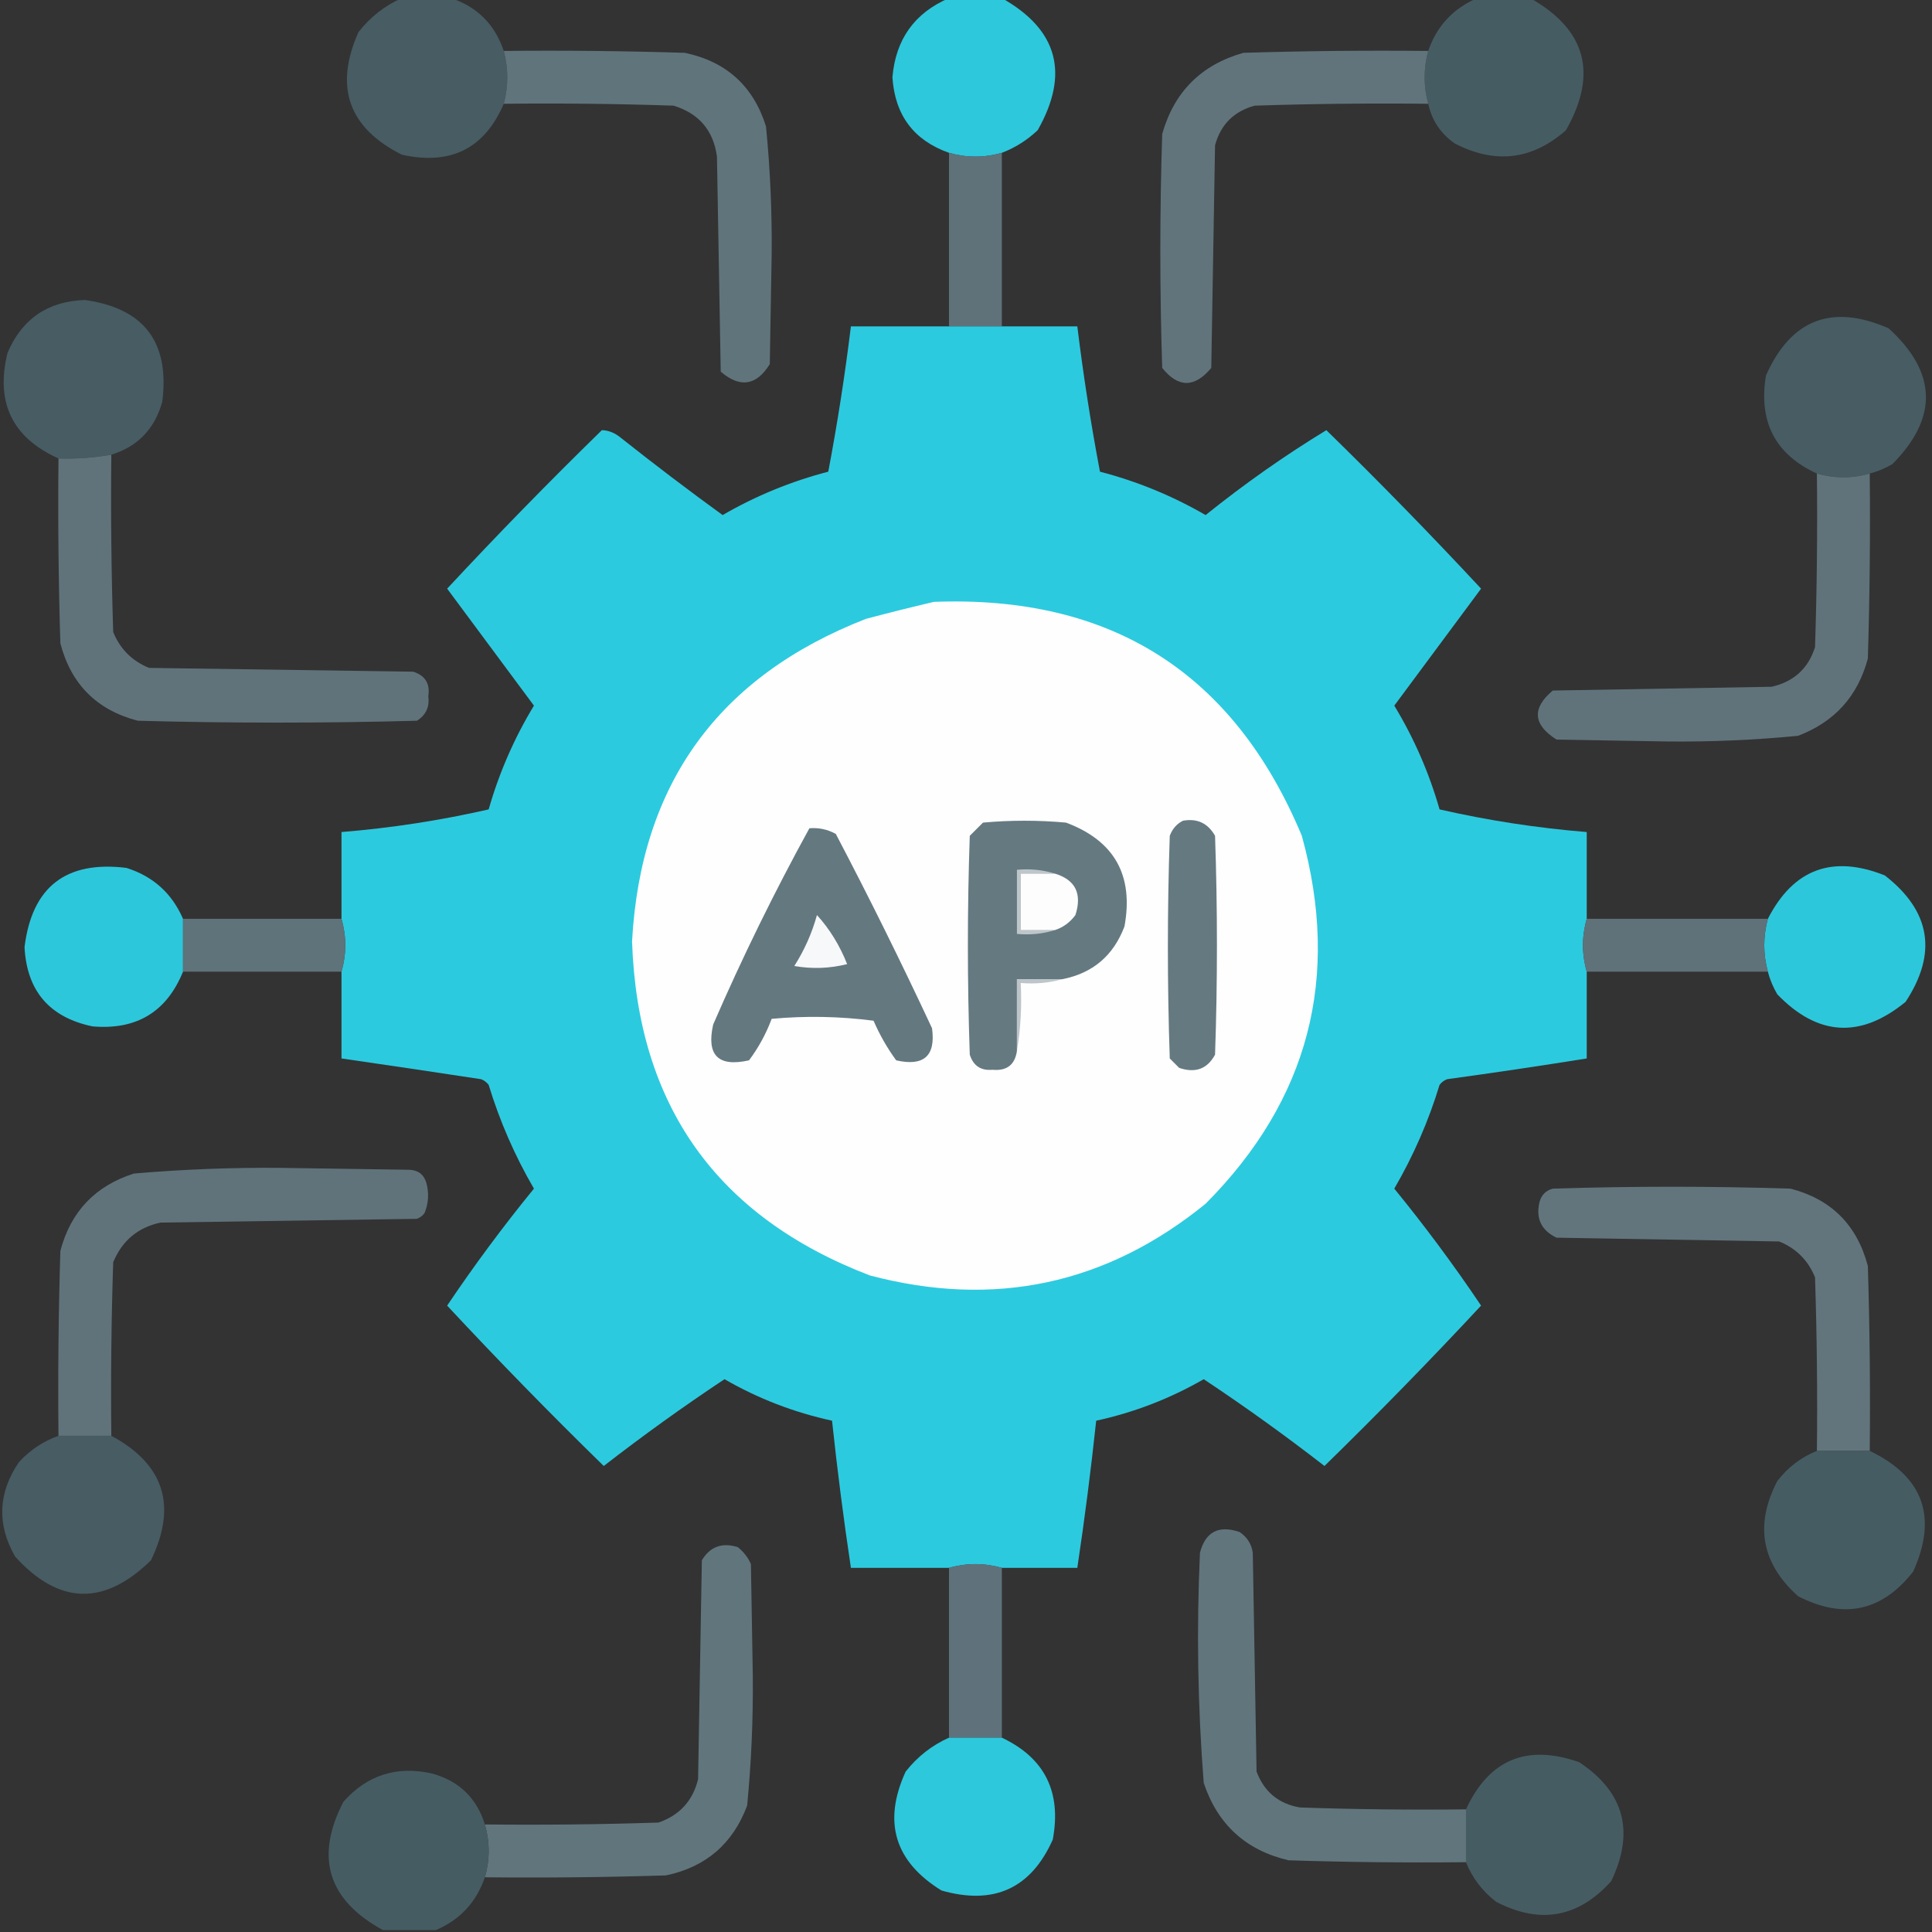 <?xml version="1.0" encoding="UTF-8"?>
<!DOCTYPE svg PUBLIC "-//W3C//DTD SVG 1.1//EN" "http://www.w3.org/Graphics/SVG/1.1/DTD/svg11.dtd">
<svg xmlns="http://www.w3.org/2000/svg" version="1.1" width="512px" height="512px" style="shape-rendering:geometricPrecision; text-rendering:geometricPrecision; image-rendering:optimizeQuality; fill-rule:evenodd; clip-rule:evenodd" xmlns:xlink="http://www.w3.org/1999/xlink">
<rect width="100%" height="100%" fill="#333333" stroke="none"/>
<g><path style="opacity:0.97" fill="#485e65" d="M 106.5,-0.5 C 110.833,-0.5 115.167,-0.5 119.5,-0.5C 126.468,1.801 131.134,6.468 133.5,13.5C 134.741,18.157 134.741,22.823 133.5,27.5C 128.423,39.372 119.423,43.872 106.5,41C 92.351,33.889 88.518,23.056 95,8.5C 98.183,4.462 102.016,1.462 106.5,-0.5 Z"/></g>
<g><path style="opacity:0.982" fill="#2dcadf" d="M 251.5,-0.5 C 256.167,-0.5 260.833,-0.5 265.5,-0.5C 280.334,7.852 283.501,19.518 275,34.5C 272.199,37.147 269.032,39.147 265.5,40.5C 260.833,41.833 256.167,41.833 251.5,40.5C 242.168,37.201 237.168,30.535 236.5,20.5C 237.355,10.429 242.355,3.429 251.5,-0.5 Z"/></g>
<g><path style="opacity:0.973" fill="#475e65" d="M 391.5,-0.5 C 396.167,-0.5 400.833,-0.5 405.5,-0.5C 420.334,7.852 423.501,19.518 415,34.5C 406.052,42.401 396.219,43.568 385.5,38C 381.781,35.388 379.448,31.888 378.5,27.5C 377.222,22.802 377.222,18.135 378.5,13.5C 380.741,6.925 385.074,2.258 391.5,-0.5 Z"/></g>
<g><path style="opacity:0.965" fill="#62767e" d="M 133.5,13.5 C 149.503,13.333 165.503,13.5 181.5,14C 192.483,16.317 199.649,22.817 203,33.5C 204.109,44.787 204.609,56.12 204.5,67.5C 204.333,77.167 204.167,86.833 204,96.5C 200.455,102.209 196.121,102.875 191,98.5C 190.667,79.5 190.333,60.5 190,41.5C 189.066,34.564 185.233,30.064 178.5,28C 163.504,27.5 148.504,27.333 133.5,27.5C 134.741,22.823 134.741,18.157 133.5,13.5 Z"/></g>
<g><path style="opacity:0.977" fill="#62767e" d="M 378.5,13.5 C 377.222,18.135 377.222,22.802 378.5,27.5C 363.163,27.333 347.83,27.5 332.5,28C 327,29.5 323.5,33 322,38.5C 321.667,58.167 321.333,77.833 321,97.5C 316.571,102.808 312.237,102.808 308,97.5C 307.333,76.833 307.333,56.167 308,35.5C 311.167,24.333 318.333,17.167 329.5,14C 345.83,13.5 362.163,13.333 378.5,13.5 Z"/></g>
<g><path style="opacity:0.936" fill="#62777f" d="M 251.5,40.5 C 256.167,41.833 260.833,41.833 265.5,40.5C 265.5,55.833 265.5,71.167 265.5,86.5C 260.833,86.5 256.167,86.5 251.5,86.5C 251.5,71.167 251.5,55.833 251.5,40.5 Z"/></g>
<g><path style="opacity:0.969" fill="#485e65" d="M 29.5,120.5 C 24.881,121.314 20.214,121.647 15.5,121.5C 3.247,115.992 -1.253,106.659 2,93.5C 5.854,84.489 12.687,79.822 22.5,79.5C 38.194,81.701 45.028,90.701 43,106.5C 40.98,113.684 36.48,118.351 29.5,120.5 Z"/></g>
<g><path style="opacity:0.971" fill="#485e65" d="M 495.5,125.5 C 490.833,126.833 486.167,126.833 481.5,125.5C 470.468,120.443 465.968,111.776 468,99.5C 474.634,84.604 485.467,80.438 500.5,87C 513.344,98.704 513.677,110.704 501.5,123C 499.593,124.122 497.593,124.955 495.5,125.5 Z"/></g>
<g><path style="opacity:0.994" fill="#2dcbe0" d="M 251.5,86.5 C 256.167,86.5 260.833,86.5 265.5,86.5C 272.167,86.5 278.833,86.5 285.5,86.5C 287.085,99.433 289.085,112.266 291.5,125C 301.346,127.56 310.679,131.394 319.5,136.5C 329.835,128.197 340.501,120.697 351.5,114C 365.542,127.708 379.208,141.708 392.5,156C 384.848,166.323 377.181,176.656 369.5,187C 374.712,195.595 378.712,204.761 381.5,214.5C 394.332,217.429 407.332,219.429 420.5,220.5C 420.5,228.167 420.5,235.833 420.5,243.5C 419.167,248.167 419.167,252.833 420.5,257.5C 420.5,265.167 420.5,272.833 420.5,280.5C 408.201,282.471 395.868,284.305 383.5,286C 382.692,286.308 382.025,286.808 381.5,287.5C 378.566,297.139 374.566,306.305 369.5,315C 377.66,324.994 385.326,335.327 392.5,346C 379.042,360.459 365.208,374.626 351,388.5C 340.602,380.431 329.935,372.764 319,365.5C 310.069,370.644 300.569,374.31 290.5,376.5C 289.114,389.537 287.447,402.537 285.5,415.5C 278.833,415.5 272.167,415.5 265.5,415.5C 260.833,414.167 256.167,414.167 251.5,415.5C 242.833,415.5 234.167,415.5 225.5,415.5C 223.553,402.537 221.886,389.537 220.5,376.5C 210.425,374.308 200.925,370.642 192,365.5C 181.065,372.764 170.398,380.431 160,388.5C 145.792,374.626 131.958,360.459 118.5,346C 125.674,335.327 133.34,324.994 141.5,315C 136.434,306.305 132.434,297.139 129.5,287.5C 128.975,286.808 128.308,286.308 127.5,286C 115.161,284.118 102.827,282.285 90.5,280.5C 90.5,272.833 90.5,265.167 90.5,257.5C 91.833,252.833 91.833,248.167 90.5,243.5C 90.5,235.833 90.5,228.167 90.5,220.5C 103.668,219.429 116.668,217.429 129.5,214.5C 132.288,204.761 136.288,195.595 141.5,187C 133.819,176.656 126.152,166.323 118.5,156C 131.792,141.708 145.458,127.708 159.5,114C 161.279,114.044 162.945,114.711 164.5,116C 173.358,123.025 182.358,129.859 191.5,136.5C 200.321,131.394 209.654,127.56 219.5,125C 221.915,112.266 223.915,99.433 225.5,86.5C 234.167,86.5 242.833,86.5 251.5,86.5 Z"/></g>
<g><path style="opacity:0.959" fill="#62767e" d="M 29.5,120.5 C 29.333,136.17 29.5,151.837 30,167.5C 31.833,172 35,175.167 39.5,177C 62.833,177.333 86.167,177.667 109.5,178C 112.683,179.018 114.016,181.185 113.5,184.5C 113.881,187.325 112.881,189.491 110.5,191C 85.833,191.667 61.167,191.667 36.5,191C 25.667,188.167 18.833,181.333 16,170.5C 15.5,154.17 15.333,137.837 15.5,121.5C 20.214,121.647 24.881,121.314 29.5,120.5 Z"/></g>
<g><path style="opacity:0.959" fill="#62767e" d="M 481.5,125.5 C 486.167,126.833 490.833,126.833 495.5,125.5C 495.667,141.837 495.5,158.17 495,174.5C 492.357,184.478 486.191,191.311 476.5,195C 465.046,196.11 453.546,196.61 442,196.5C 432.167,196.333 422.333,196.167 412.5,196C 406.249,192.03 405.916,187.696 411.5,183C 430.833,182.667 450.167,182.333 469.5,182C 475.384,180.657 479.217,177.157 481,171.5C 481.5,156.17 481.667,140.837 481.5,125.5 Z"/></g>
<g><path style="opacity:1" fill="#fefefe" d="M 247.5,159.5 C 294.501,157.714 327.001,178.381 345,221.5C 355.327,259.029 346.827,291.529 319.5,319C 293.187,340.398 263.52,346.731 230.5,338C 189.972,322.456 168.972,292.956 167.5,249.5C 169.776,207.716 190.442,179.216 229.5,164C 235.601,162.382 241.601,160.882 247.5,159.5 Z"/></g>
<g><path style="opacity:1" fill="#657981" d="M 281.5,259.5 C 277.5,259.5 273.5,259.5 269.5,259.5C 269.5,265.833 269.5,272.167 269.5,278.5C 268.966,282.192 266.799,283.859 263,283.5C 259.94,283.775 257.94,282.442 257,279.5C 256.333,260.167 256.333,240.833 257,221.5C 258.167,220.333 259.333,219.167 260.5,218C 267.833,217.333 275.167,217.333 282.5,218C 295.314,222.789 300.48,231.956 298,245.5C 295.083,253.253 289.583,257.92 281.5,259.5 Z"/></g>
<g><path style="opacity:1" fill="#657980" d="M 313.5,217.5 C 317.273,216.822 320.106,218.156 322,221.5C 322.667,240.833 322.667,260.167 322,279.5C 319.947,283.292 316.781,284.458 312.5,283C 311.667,282.167 310.833,281.333 310,280.5C 309.333,260.833 309.333,241.167 310,221.5C 310.69,219.65 311.856,218.316 313.5,217.5 Z"/></g>
<g><path style="opacity:1" fill="#647880" d="M 214.5,219.5 C 216.989,219.298 219.323,219.798 221.5,221C 230.384,237.935 238.884,255.102 247,272.5C 247.997,279.833 244.83,282.666 237.5,281C 235.121,277.744 233.121,274.244 231.5,270.5C 222.518,269.335 213.518,269.168 204.5,270C 203.023,273.955 201.023,277.622 198.5,281C 190.333,282.833 187.167,279.667 189,271.5C 196.729,253.71 205.229,236.376 214.5,219.5 Z"/></g>
<g><path style="opacity:0.975" fill="#2dcbe0" d="M 48.5,243.5 C 48.5,248.167 48.5,252.833 48.5,257.5C 44.155,268.18 36.155,273.013 24.5,272C 13.108,269.609 7.108,262.609 6.5,251C 8.474,235.031 17.474,228.031 33.5,230C 40.566,232.233 45.566,236.733 48.5,243.5 Z"/></g>
<g><path style="opacity:0.98" fill="#2dcadf" d="M 468.5,257.5 C 467.238,252.848 467.238,248.181 468.5,243.5C 475.277,230.295 485.61,226.461 499.5,232C 511.65,241.44 513.483,252.607 505,265.5C 493.049,275.286 481.715,274.619 471,263.5C 469.878,261.593 469.045,259.593 468.5,257.5 Z"/></g>
<g><path style="opacity:1" fill="#bec6c9" d="M 279.5,231.5 C 276.5,231.5 273.5,231.5 270.5,231.5C 270.5,236.5 270.5,241.5 270.5,246.5C 273.5,246.5 276.5,246.5 279.5,246.5C 276.375,247.479 273.042,247.813 269.5,247.5C 269.5,241.833 269.5,236.167 269.5,230.5C 273.042,230.187 276.375,230.521 279.5,231.5 Z"/></g>
<g><path style="opacity:1" fill="#fdfdfd" d="M 279.5,231.5 C 284.987,233.138 286.82,236.805 285,242.5C 283.549,244.464 281.716,245.797 279.5,246.5C 276.5,246.5 273.5,246.5 270.5,246.5C 270.5,241.5 270.5,236.5 270.5,231.5C 273.5,231.5 276.5,231.5 279.5,231.5 Z"/></g>
<g><path style="opacity:0.938" fill="#62777f" d="M 48.5,243.5 C 62.5,243.5 76.5,243.5 90.5,243.5C 91.833,248.167 91.833,252.833 90.5,257.5C 76.5,257.5 62.5,257.5 48.5,257.5C 48.5,252.833 48.5,248.167 48.5,243.5 Z"/></g>
<g><path style="opacity:1" fill="#f7f8f9" d="M 216.5,242.5 C 219.868,246.202 222.535,250.536 224.5,255.5C 219.869,256.662 215.202,256.828 210.5,256C 213.181,251.785 215.181,247.285 216.5,242.5 Z"/></g>
<g><path style="opacity:0.937" fill="#62777f" d="M 420.5,243.5 C 436.5,243.5 452.5,243.5 468.5,243.5C 467.238,248.181 467.238,252.848 468.5,257.5C 452.5,257.5 436.5,257.5 420.5,257.5C 419.167,252.833 419.167,248.167 420.5,243.5 Z"/></g>
<g><path style="opacity:1" fill="#bdc5c9" d="M 281.5,259.5 C 278.038,260.482 274.371,260.815 270.5,260.5C 270.823,266.69 270.49,272.69 269.5,278.5C 269.5,272.167 269.5,265.833 269.5,259.5C 273.5,259.5 277.5,259.5 281.5,259.5 Z"/></g>
<g><path style="opacity:0.96" fill="#62767e" d="M 29.5,380.5 C 24.833,380.5 20.167,380.5 15.5,380.5C 15.333,364.163 15.5,347.83 16,331.5C 18.735,321.098 25.235,314.264 35.5,311C 48.455,309.883 61.455,309.383 74.5,309.5C 85.833,309.667 97.167,309.833 108.5,310C 110.848,310.11 112.348,311.277 113,313.5C 113.728,316.23 113.562,318.897 112.5,321.5C 111.975,322.192 111.308,322.692 110.5,323C 87.833,323.333 65.167,323.667 42.5,324C 36.532,325.298 32.365,328.798 30,334.5C 29.5,349.83 29.333,365.163 29.5,380.5 Z"/></g>
<g><path style="opacity:0.986" fill="#62767e" d="M 495.5,384.5 C 490.833,384.5 486.167,384.5 481.5,384.5C 481.667,369.163 481.5,353.83 481,338.5C 479.167,334 476,330.833 471.5,329C 451.833,328.667 432.167,328.333 412.5,328C 408.443,326.053 406.943,322.886 408,318.5C 408.5,316.667 409.667,315.5 411.5,315C 432.5,314.333 453.5,314.333 474.5,315C 485.307,317.807 492.14,324.64 495,335.5C 495.5,351.83 495.667,368.163 495.5,384.5 Z"/></g>
<g><path style="opacity:0.97" fill="#485e65" d="M 15.5,380.5 C 20.167,380.5 24.833,380.5 29.5,380.5C 43.514,388.044 47.014,399.044 40,413.5C 27.597,425.65 15.597,425.317 4,412.5C -0.861,403.984 -0.528,395.65 5,387.5C 7.956,384.278 11.456,381.944 15.5,380.5 Z"/></g>
<g><path style="opacity:0.97" fill="#475e65" d="M 481.5,384.5 C 486.167,384.5 490.833,384.5 495.5,384.5C 509.719,391.354 513.552,402.021 507,416.5C 498.71,427.057 488.543,429.224 476.5,423C 466.797,414.297 464.963,404.131 471,392.5C 473.809,388.85 477.309,386.183 481.5,384.5 Z"/></g>
<g><path style="opacity:0.99" fill="#62767e" d="M 388.5,479.5 C 388.5,484.167 388.5,488.833 388.5,493.5C 372.83,493.667 357.163,493.5 341.5,493C 330.205,490.373 322.705,483.54 319,472.5C 317.407,452.204 317.073,431.871 318,411.5C 319.458,405.941 322.958,404.108 328.5,406C 330.487,407.319 331.654,409.152 332,411.5C 332.333,430.833 332.667,450.167 333,469.5C 335.04,474.876 338.873,478.043 344.5,479C 359.163,479.5 373.83,479.667 388.5,479.5 Z"/></g>
<g><path style="opacity:0.989" fill="#62767e" d="M 128.5,497.5 C 129.833,492.833 129.833,488.167 128.5,483.5C 143.837,483.667 159.17,483.5 174.5,483C 180.098,481.069 183.598,477.236 185,471.5C 185.333,452.167 185.667,432.833 186,413.5C 188.161,409.876 191.328,408.709 195.5,410C 197.049,411.214 198.215,412.714 199,414.5C 199.167,424.333 199.333,434.167 199.5,444C 199.61,455.546 199.11,467.046 198,478.5C 194.224,488.609 187.057,494.776 176.5,497C 160.503,497.5 144.503,497.667 128.5,497.5 Z"/></g>
<g><path style="opacity:0.937" fill="#627780" d="M 265.5,415.5 C 265.5,430.5 265.5,445.5 265.5,460.5C 260.833,460.5 256.167,460.5 251.5,460.5C 251.5,445.5 251.5,430.5 251.5,415.5C 256.167,414.167 260.833,414.167 265.5,415.5 Z"/></g>
<g><path style="opacity:0.979" fill="#2dcbdf" d="M 251.5,460.5 C 256.167,460.5 260.833,460.5 265.5,460.5C 276.852,465.87 281.352,474.87 279,487.5C 273.224,500.467 263.391,504.967 249.5,501C 237.079,493.327 233.912,482.827 240,469.5C 243.136,465.522 246.969,462.522 251.5,460.5 Z"/></g>
<g><path style="opacity:0.972" fill="#475e65" d="M 388.5,493.5 C 388.5,488.833 388.5,484.167 388.5,479.5C 394.603,466.288 404.603,462.122 418.5,467C 430.438,474.909 433.271,485.409 427,498.5C 418.297,508.203 408.131,510.037 396.5,504C 392.85,501.191 390.183,497.691 388.5,493.5 Z"/></g>
<g><path style="opacity:0.974" fill="#475e65" d="M 128.5,483.5 C 129.833,488.167 129.833,492.833 128.5,497.5C 126.223,504.109 121.89,508.776 115.5,511.5C 110.833,511.5 106.167,511.5 101.5,511.5C 86.901,503.543 83.401,492.21 91,477.5C 97.307,470.398 105.14,467.898 114.5,470C 121.649,471.983 126.316,476.483 128.5,483.5 Z"/></g>
</svg>
